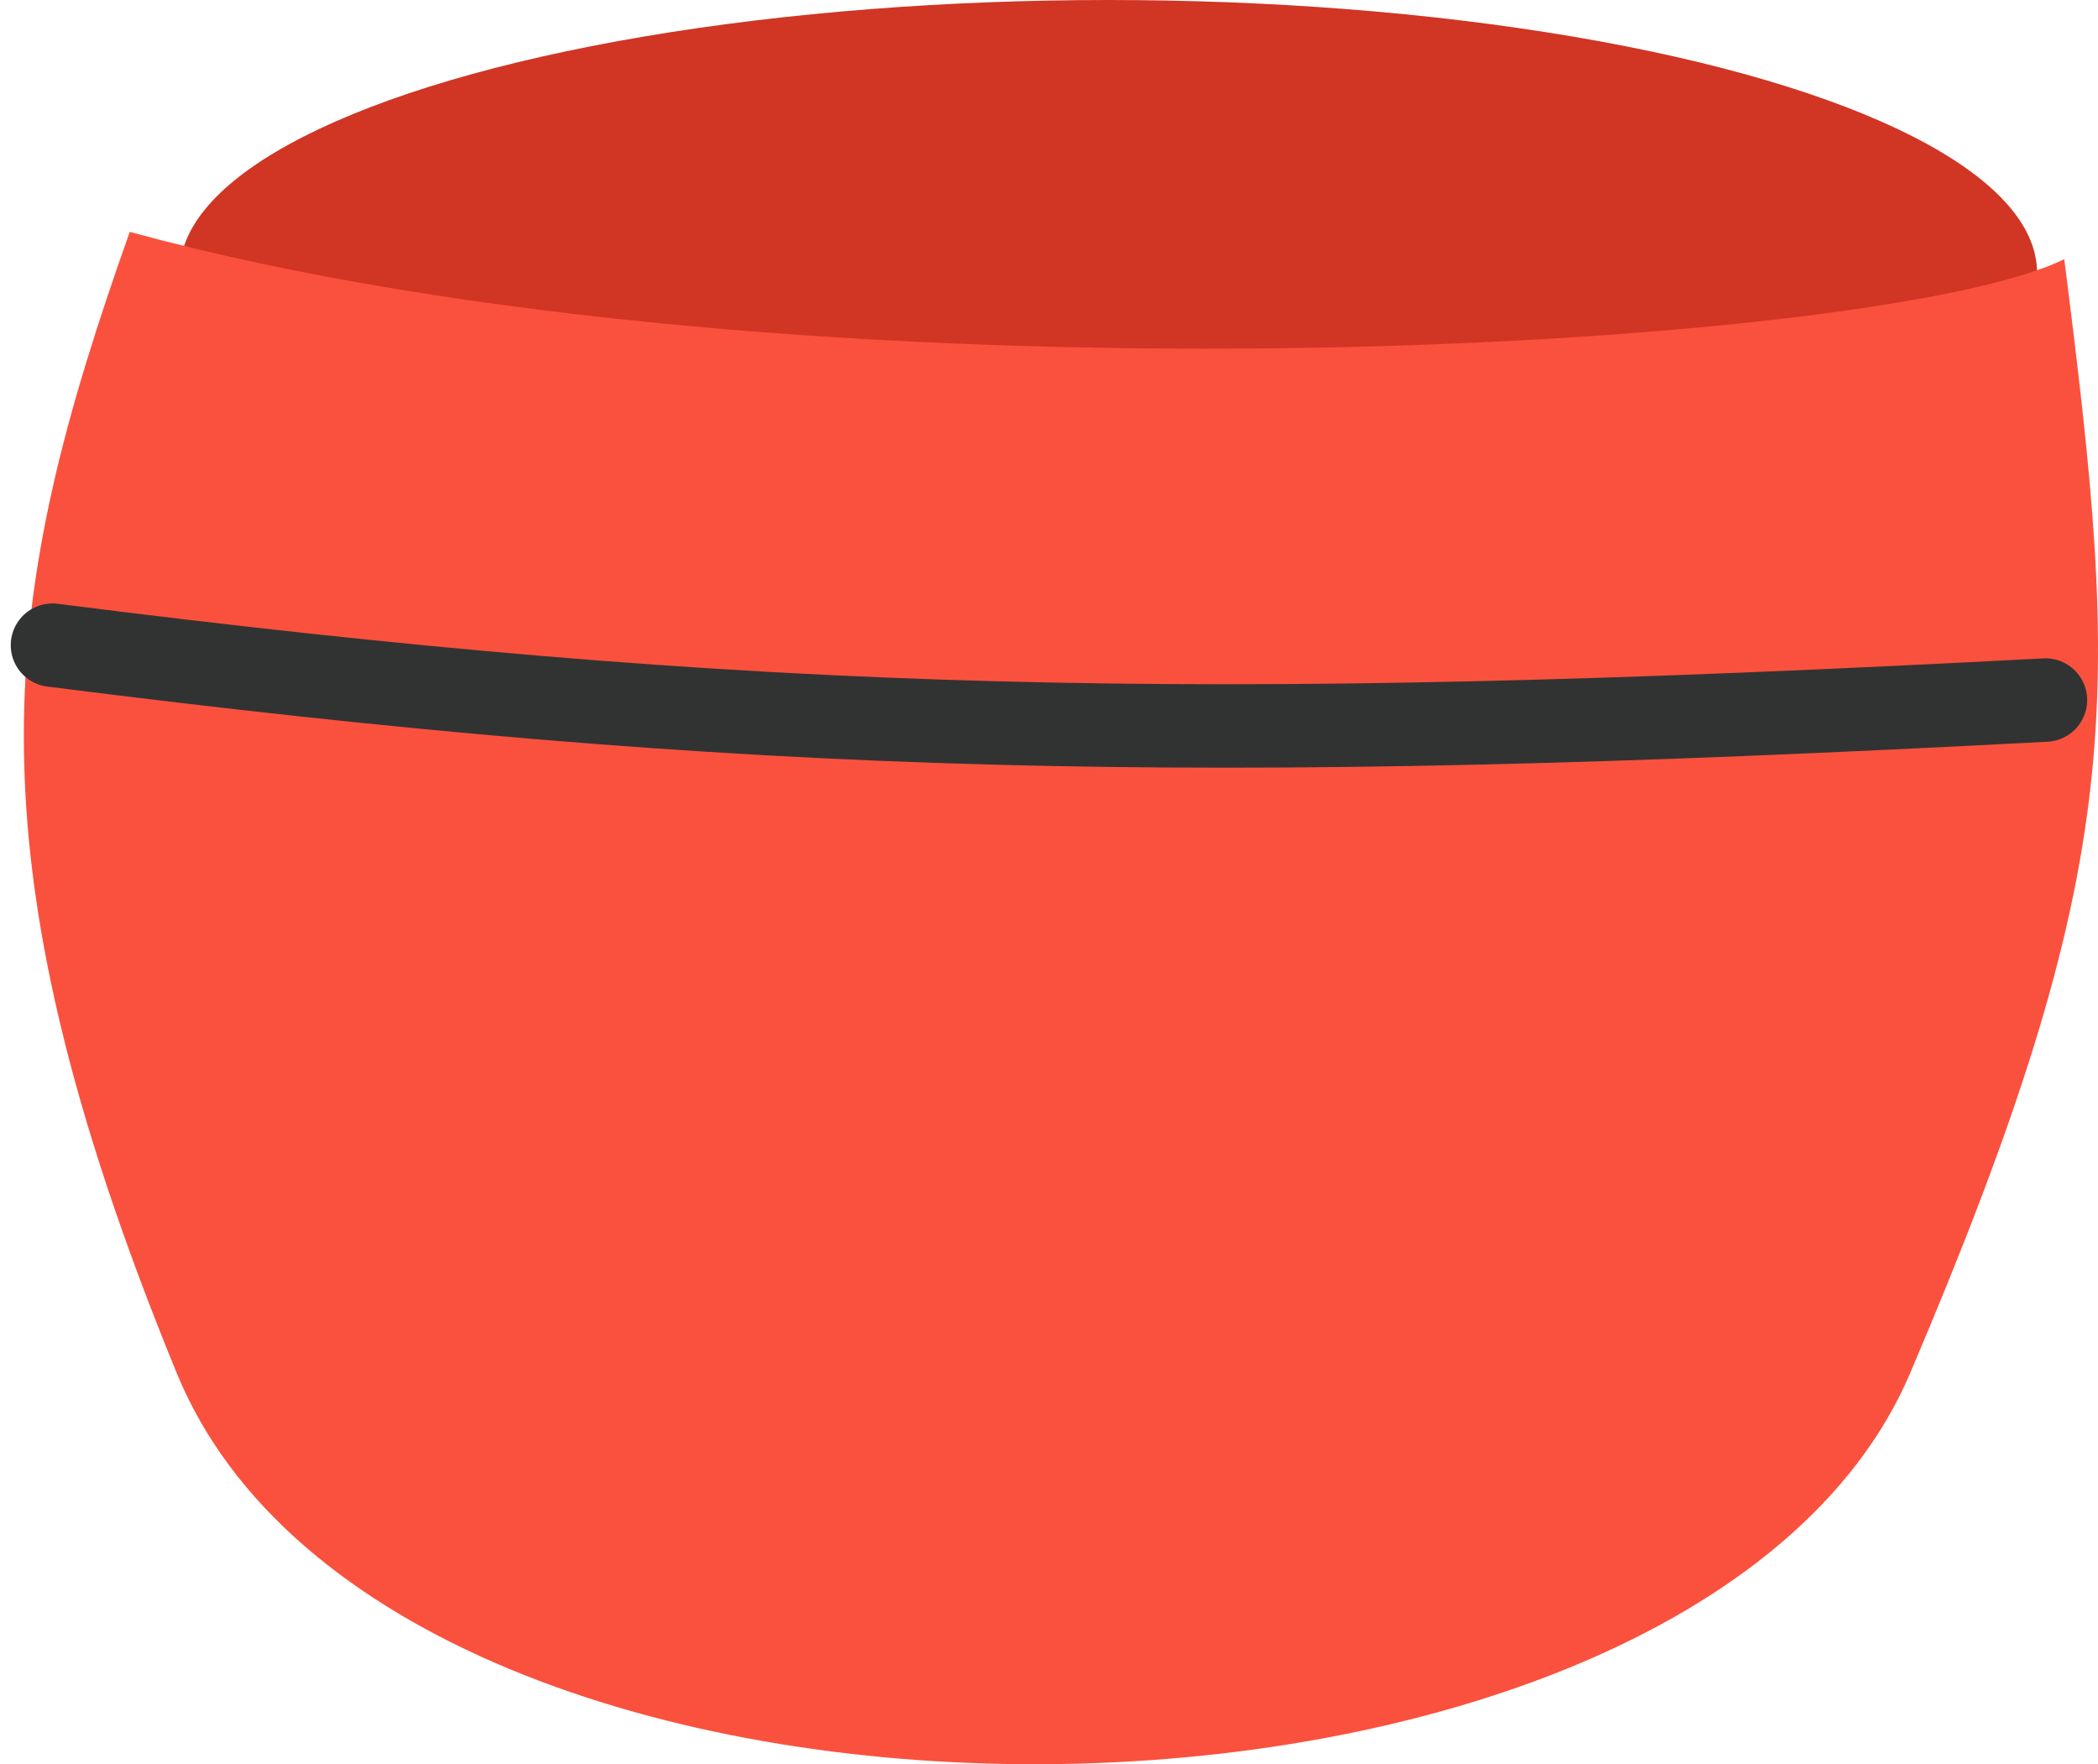 <?xml version="1.0" encoding="UTF-8"?> <svg xmlns="http://www.w3.org/2000/svg" width="176" height="148" viewBox="0 0 176 148" fill="none"><ellipse cx="92.976" cy="22.884" rx="77.911" ry="22.884" fill="#D13524"></ellipse><path d="M10.884 19.452C0.132 49.781 -3.366 70.807 14.825 115.185C33.016 159.564 141.891 158.308 160.245 115.185C178.6 72.062 177.874 58.783 173.169 21.741C157.558 29.465 66.754 34.708 10.884 19.452Z" fill="#FA513E"></path><path d="M4.401 54.123C63.222 61.597 100.151 62.504 171.591 58.726" stroke="#313332" stroke-width="7" stroke-linecap="round"></path></svg> 